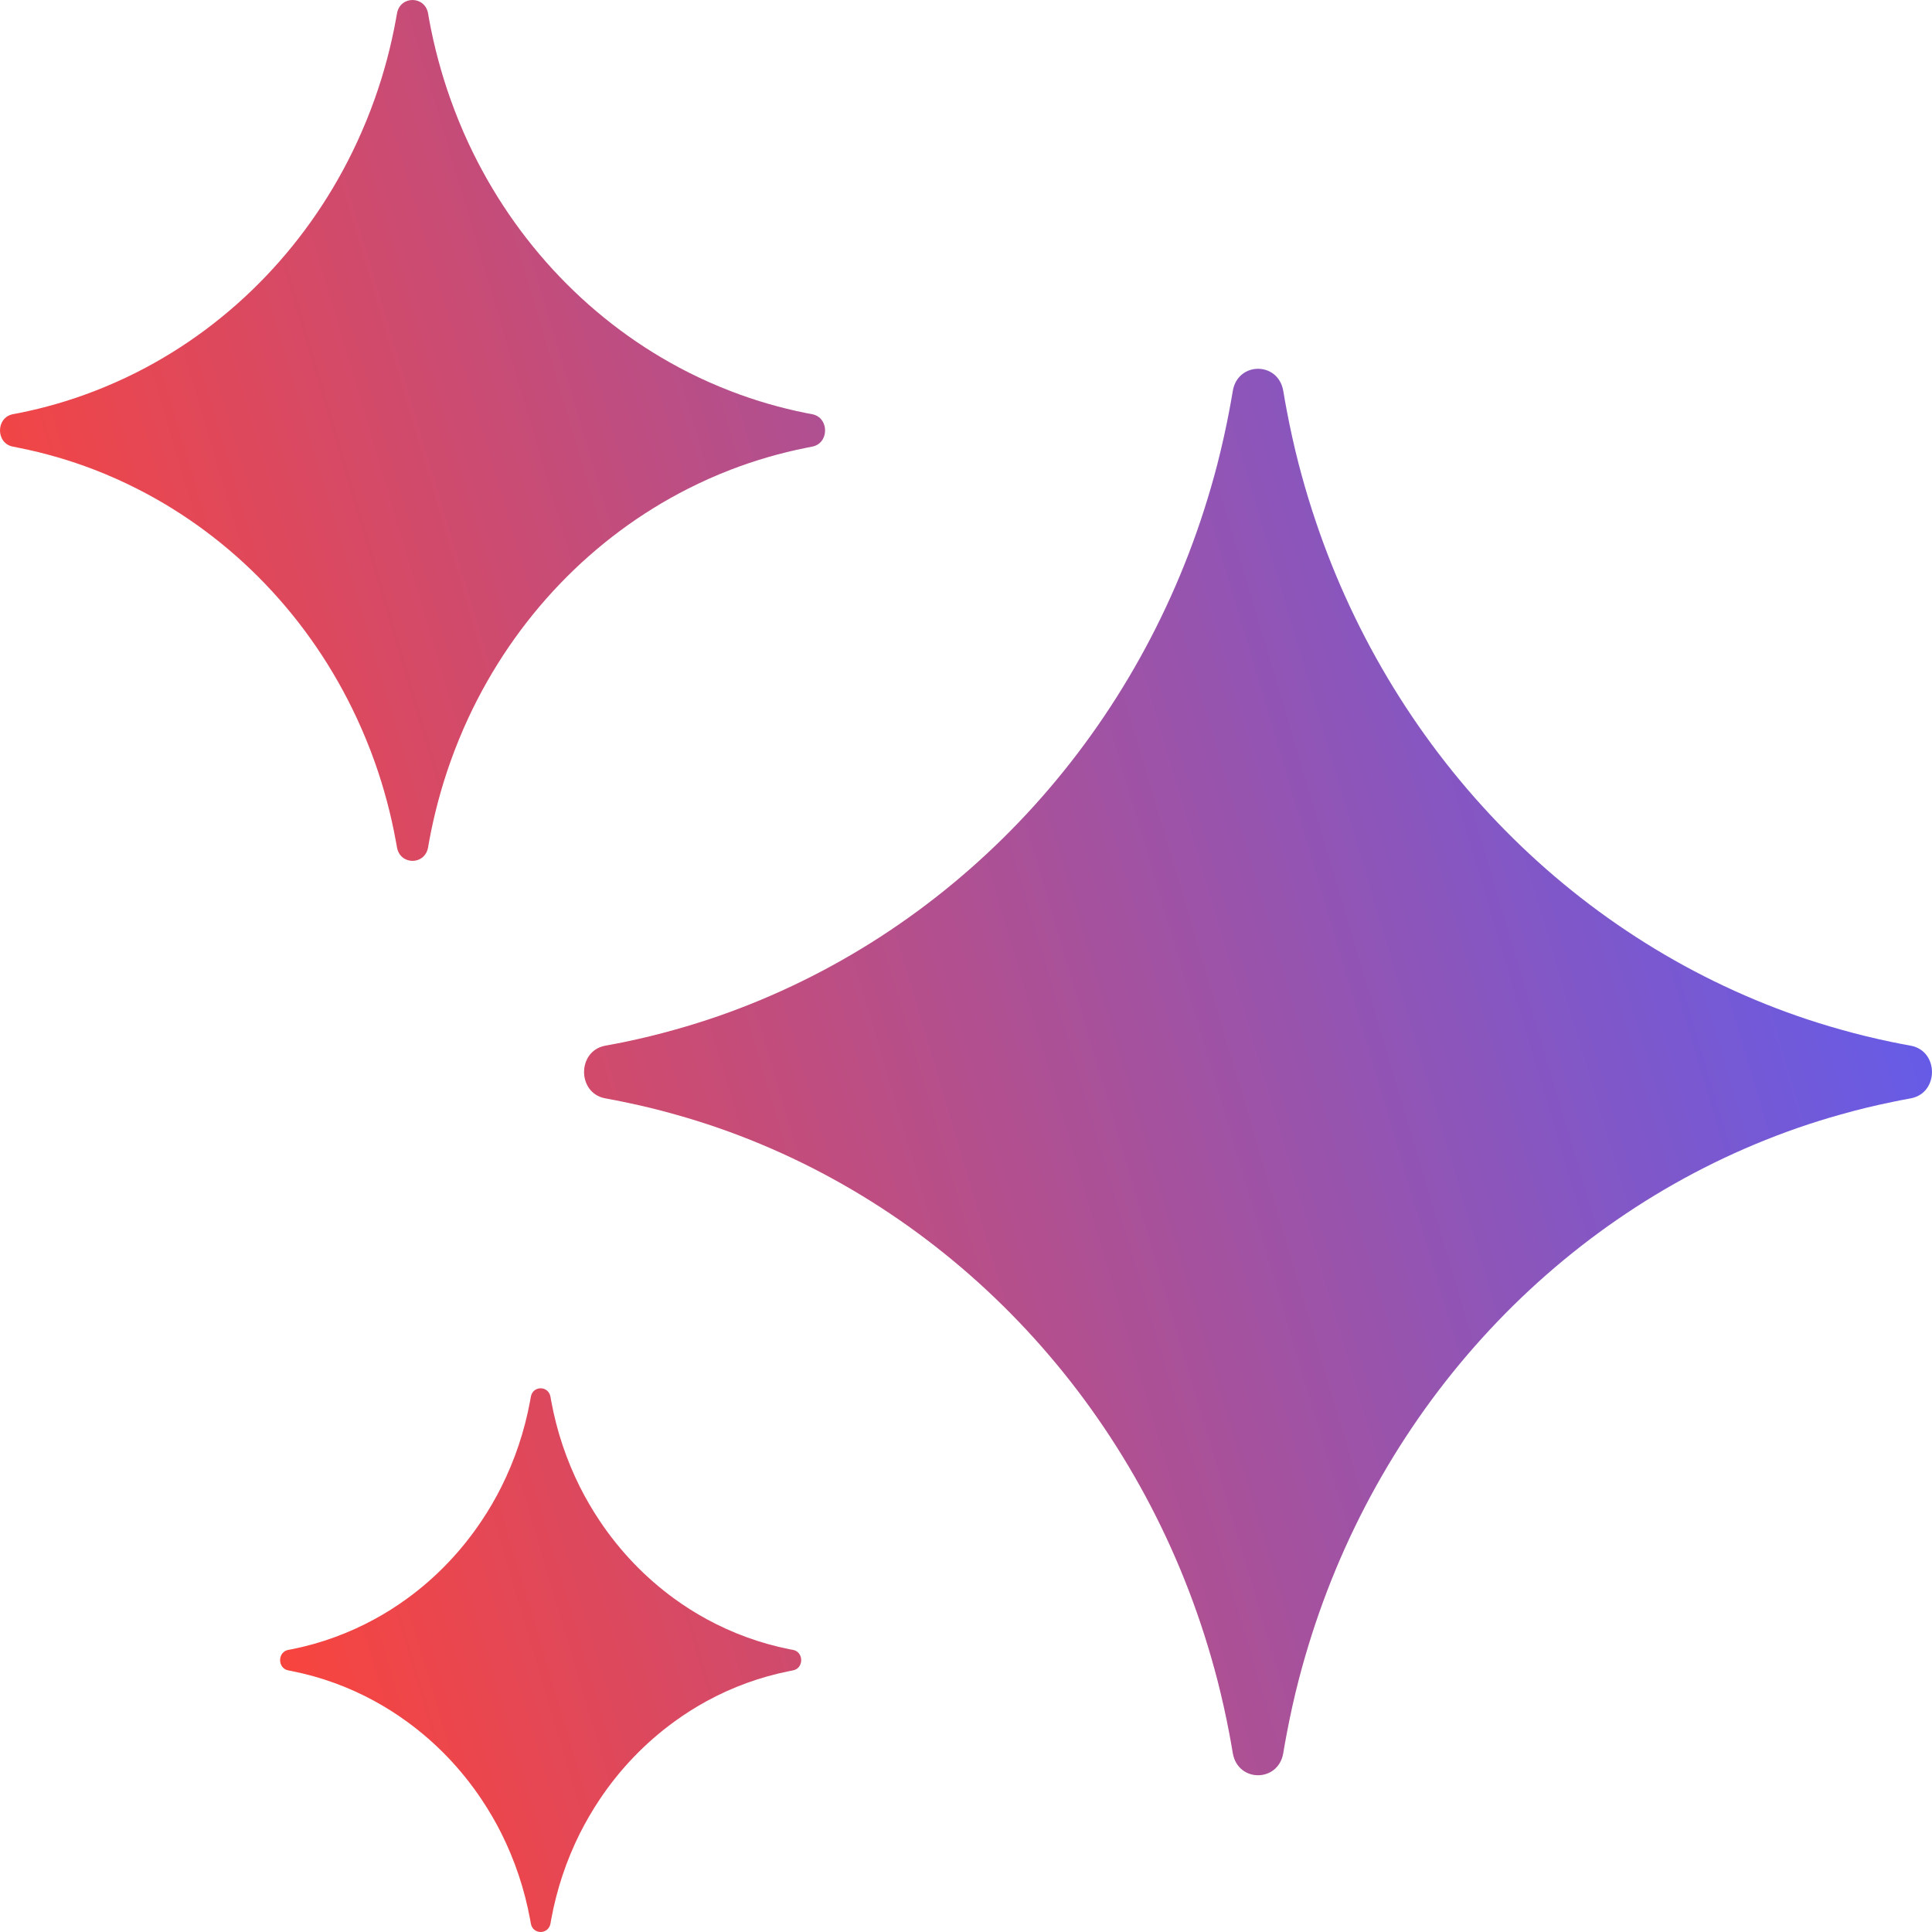 <svg width="32" height="32" viewBox="0 0 32 32" fill="none" xmlns="http://www.w3.org/2000/svg">
<path fill-rule="evenodd" clip-rule="evenodd" d="M1.563 7.78C1.161 7.625 0.742 7.503 0.311 7.417C0.28 7.41 0.248 7.404 0.216 7.398C-0.072 7.345 -0.072 6.914 0.216 6.86C0.248 6.854 0.28 6.848 0.311 6.842C0.742 6.756 1.161 6.634 1.563 6.478C1.804 6.385 2.039 6.281 2.268 6.165C3.854 5.362 5.139 4.022 5.908 2.367C6.019 2.128 6.12 1.882 6.209 1.631C6.358 1.211 6.475 0.775 6.557 0.325C6.563 0.292 6.569 0.259 6.575 0.225C6.626 -0.075 7.039 -0.075 7.091 0.225C7.096 0.259 7.102 0.292 7.108 0.325C7.191 0.775 7.308 1.211 7.457 1.631C7.546 1.882 7.646 2.128 7.757 2.367C8.527 4.022 9.811 5.362 11.397 6.165C11.626 6.281 11.861 6.385 12.102 6.478C12.505 6.634 12.923 6.756 13.354 6.842C13.386 6.848 13.418 6.854 13.45 6.86C13.738 6.914 13.738 7.345 13.45 7.398C13.418 7.404 13.386 7.41 13.354 7.417C12.923 7.503 12.505 7.625 12.102 7.78C11.861 7.873 11.626 7.978 11.397 8.094C9.811 8.897 8.527 10.237 7.757 11.892C7.646 12.131 7.546 12.376 7.457 12.627C7.308 13.047 7.191 13.484 7.108 13.934C7.102 13.967 7.096 14 7.091 14.033C7.039 14.334 6.626 14.334 6.575 14.033C6.569 14 6.563 13.967 6.557 13.934C6.475 13.484 6.358 13.047 6.209 12.627C6.12 12.376 6.019 12.131 5.908 11.892C5.139 10.237 3.854 8.897 2.268 8.094C2.039 7.978 1.804 7.873 1.563 7.78ZM11.188 18.46C10.907 18.38 10.621 18.311 10.332 18.252C10.287 18.242 10.242 18.233 10.196 18.224L10.182 18.222L10.164 18.218C10.135 18.213 10.104 18.207 10.041 18.195L10.019 18.191C9.559 18.1 9.559 17.412 10.019 17.321L10.041 17.317C10.104 17.305 10.135 17.299 10.164 17.294L10.182 17.29L10.196 17.288C10.242 17.279 10.287 17.27 10.332 17.261C10.621 17.201 10.907 17.132 11.188 17.052C11.429 16.985 11.666 16.91 11.901 16.829C15.696 15.508 18.683 12.392 19.948 8.432C20.026 8.188 20.098 7.94 20.163 7.689C20.238 7.395 20.305 7.097 20.362 6.795C20.371 6.748 20.38 6.701 20.388 6.654L20.39 6.639L20.394 6.62C20.399 6.59 20.405 6.558 20.416 6.494L20.416 6.492L20.42 6.469C20.507 5.988 21.167 5.988 21.254 6.469L21.258 6.492C21.269 6.557 21.275 6.59 21.28 6.62L21.283 6.639L21.286 6.654C21.294 6.701 21.303 6.748 21.312 6.795C21.369 7.097 21.435 7.395 21.511 7.689C21.576 7.94 21.648 8.188 21.726 8.432C22.991 12.392 25.977 15.508 29.773 16.829C30.007 16.91 30.245 16.985 30.486 17.052C30.767 17.132 31.053 17.201 31.342 17.261C31.387 17.27 31.432 17.279 31.477 17.288L31.491 17.29L31.51 17.294C31.538 17.299 31.57 17.305 31.633 17.317L31.654 17.321C32.115 17.412 32.115 18.1 31.654 18.191L31.633 18.195L31.566 18.208L31.51 18.218L31.491 18.222L31.477 18.224C31.432 18.233 31.387 18.242 31.342 18.252C31.053 18.311 30.767 18.38 30.486 18.46C30.245 18.527 30.007 18.602 29.773 18.683C25.977 20.004 22.991 23.12 21.726 27.08C21.648 27.325 21.576 27.573 21.511 27.823C21.435 28.117 21.369 28.415 21.312 28.717C21.303 28.764 21.294 28.811 21.286 28.858L21.283 28.873L21.28 28.892L21.272 28.936L21.258 29.018L21.254 29.043C21.167 29.524 20.507 29.524 20.42 29.043L20.416 29.02C20.405 28.955 20.399 28.922 20.394 28.892L20.39 28.873L20.388 28.858C20.38 28.811 20.371 28.764 20.362 28.717C20.305 28.415 20.238 28.117 20.163 27.823C20.098 27.573 20.026 27.325 19.948 27.08C18.683 23.12 15.696 20.004 11.901 18.683C11.666 18.602 11.429 18.527 11.188 18.46ZM4.836 27.679C5.32 27.775 5.779 27.944 6.201 28.174C6.389 28.277 6.57 28.391 6.742 28.517C7.224 28.867 7.642 29.303 7.977 29.805C8.098 29.986 8.208 30.174 8.306 30.37C8.526 30.811 8.688 31.29 8.781 31.795C8.784 31.816 8.788 31.837 8.792 31.858C8.824 32.047 9.085 32.047 9.118 31.858C9.121 31.837 9.125 31.816 9.129 31.795C9.221 31.29 9.383 30.811 9.603 30.37C9.702 30.174 9.811 29.986 9.932 29.805C10.267 29.303 10.686 28.867 11.167 28.517C11.339 28.391 11.52 28.277 11.708 28.174C12.131 27.944 12.589 27.775 13.073 27.679C13.094 27.675 13.114 27.671 13.134 27.667C13.316 27.633 13.316 27.361 13.134 27.327C13.114 27.323 13.094 27.32 13.073 27.316C12.589 27.219 12.131 27.05 11.708 26.82C11.52 26.718 11.339 26.603 11.167 26.478C10.686 26.128 10.267 25.691 9.932 25.189C9.811 25.009 9.702 24.82 9.603 24.624C9.383 24.183 9.221 23.705 9.129 23.2C9.125 23.179 9.121 23.158 9.118 23.137C9.085 22.947 8.824 22.947 8.792 23.137C8.788 23.158 8.784 23.179 8.781 23.2C8.688 23.705 8.526 24.183 8.306 24.624C8.208 24.82 8.098 25.009 7.977 25.189C7.642 25.691 7.224 26.128 6.742 26.478C6.57 26.603 6.389 26.718 6.201 26.82C5.779 27.05 5.32 27.219 4.836 27.316C4.816 27.32 4.796 27.323 4.776 27.327C4.594 27.361 4.594 27.633 4.776 27.667C4.796 27.671 4.816 27.675 4.836 27.679Z" fill="url(#paint0_linear_6122_54430)"/>
<defs>
<linearGradient id="paint0_linear_6122_54430" x1="-0.111" y1="16.508" x2="29.818" y2="7.592" gradientUnits="userSpaceOnUse">
<stop stop-color="#FF4336"/>
<stop offset="1" stop-color="#625CEB"/>
</linearGradient>
</defs>
</svg>
